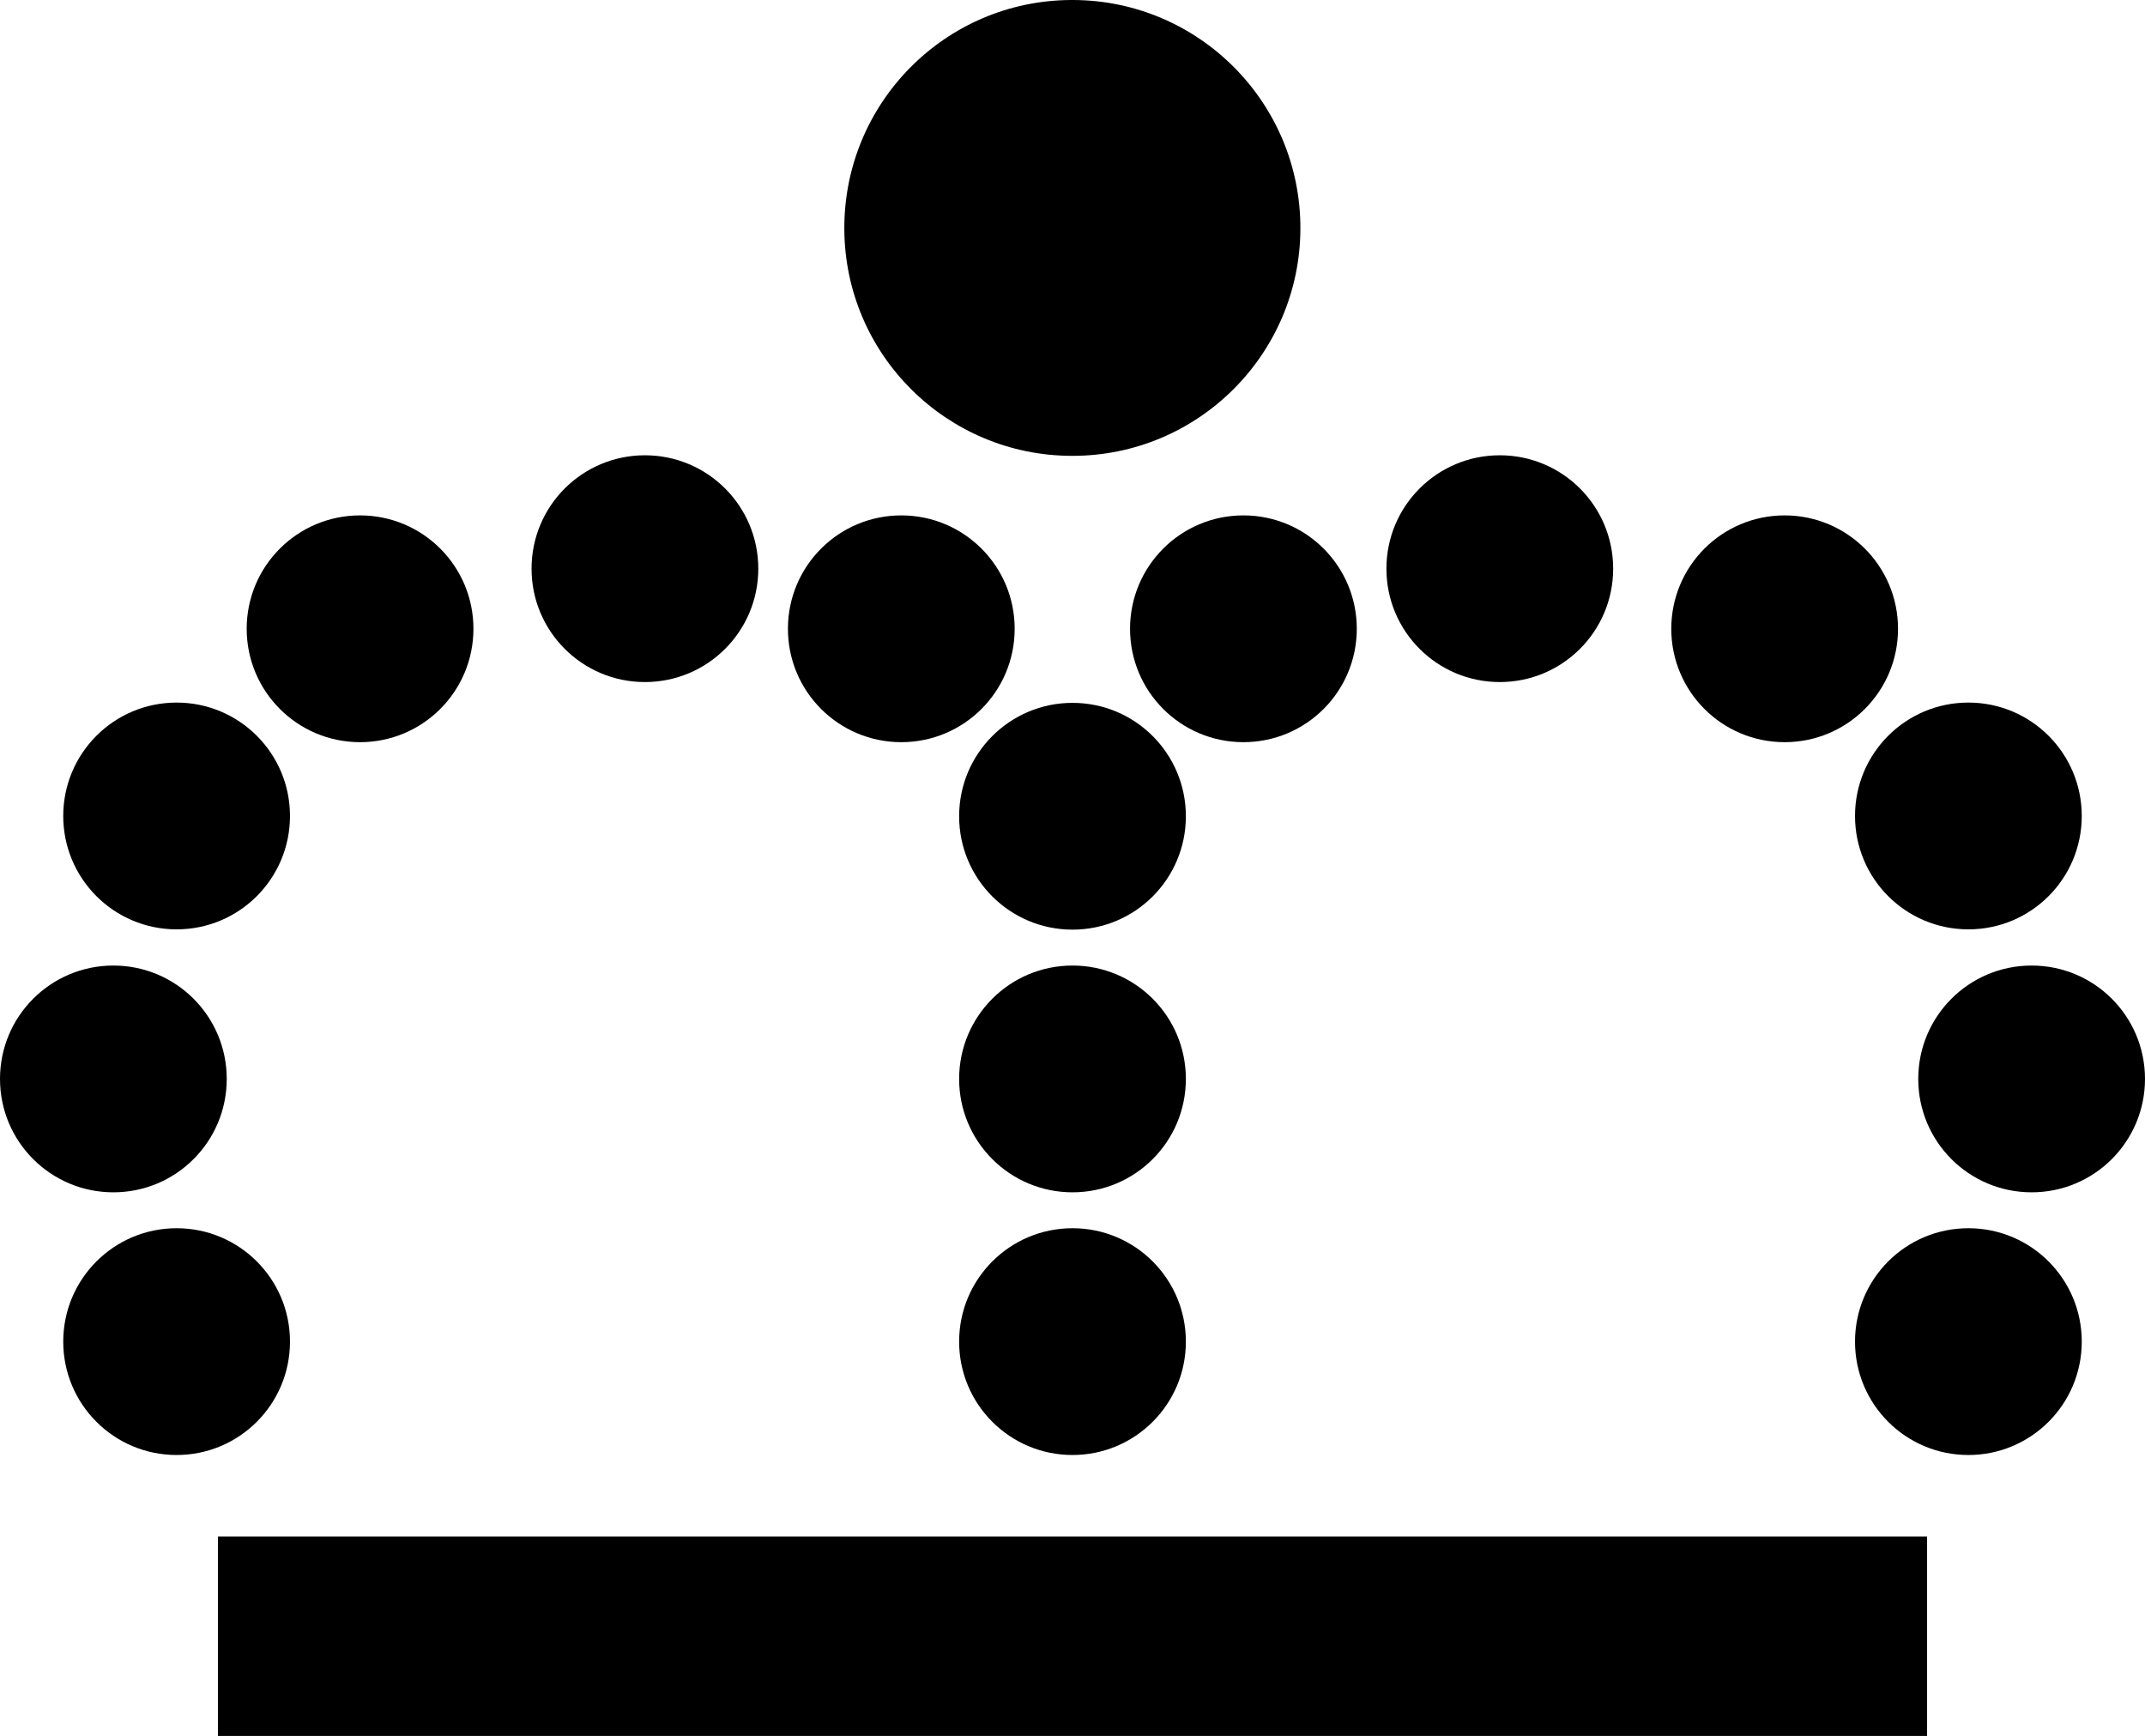 <?xml version="1.0" encoding="UTF-8"?>
<svg id="Vrstva_1" data-name="Vrstva 1" xmlns="http://www.w3.org/2000/svg" viewBox="0 0 75.3 60.93">
  <path d="M10.18,47.09c0-2.2-1.78-3.98-3.98-3.98-2.2,0-3.98,1.78-3.98,3.98,0,2.2,1.78,3.98,3.98,3.98,2.2,0,3.98-1.78,3.98-3.98Z"/>
  <path d="M7.96,37.87c0-2.2-1.78-3.98-3.98-3.98C1.78,33.89,0,35.67,0,37.87c0,2.2,1.78,3.98,3.98,3.98,2.2,0,3.98-1.78,3.98-3.98Z"/>
  <path d="M6.2,32.62c2.2,0,3.98-1.78,3.98-3.98,0-2.2-1.78-3.98-3.98-3.98-2.2,0-3.98,1.78-3.98,3.98,0,2.2,1.78,3.98,3.98,3.98Z"/>
  <path d="M12.64,26.05c2.2,0,3.98-1.78,3.98-3.98s-1.78-3.98-3.98-3.98c-2.2,0-3.98,1.78-3.98,3.98s1.78,3.98,3.98,3.98Z"/>
  <path d="M22.64,23.94c2.2,0,3.98-1.78,3.98-3.98,0-2.2-1.78-3.98-3.98-3.98-2.2,0-3.98,1.78-3.98,3.98,0,2.2,1.78,3.98,3.98,3.98Z"/>
  <path d="M31.64,26.05c2.2,0,3.98-1.78,3.98-3.98s-1.78-3.98-3.98-3.98c-2.2,0-3.98,1.78-3.98,3.98s1.78,3.98,3.98,3.98Z"/>
  <polygon points="7.65 53.93 7.65 60.93 37.65 60.93 67.65 60.93 67.65 53.93 37.65 53.93 7.65 53.93"/>
  <path d="M37.65,16c4.4,0,7.98-3.56,8-7.96C45.67,3.62,42.1.02,37.68,0c-.01,0-.02,0-.04,0s-.02,0-.04,0c-4.42.02-7.98,3.62-7.96,8.04.02,4.41,3.6,7.96,8,7.96Z"/>
  <path d="M69.1,43.11c-2.2,0-3.98,1.78-3.98,3.98,0,2.2,1.78,3.98,3.98,3.98,2.2,0,3.98-1.78,3.98-3.98,0-2.2-1.78-3.98-3.98-3.98Z"/>
  <path d="M71.32,33.89c-2.2,0-3.98,1.78-3.98,3.98,0,2.2,1.78,3.98,3.98,3.98,2.2,0,3.98-1.78,3.98-3.98,0-2.2-1.78-3.98-3.98-3.98Z"/>
  <path d="M65.12,28.64c0,2.2,1.78,3.98,3.98,3.98,2.2,0,3.98-1.78,3.98-3.98,0-2.2-1.78-3.98-3.98-3.98-2.2,0-3.98,1.78-3.98,3.98Z"/>
  <path d="M62.65,26.05c2.2,0,3.98-1.78,3.98-3.98s-1.78-3.98-3.98-3.98c-2.2,0-3.98,1.78-3.98,3.98s1.78,3.98,3.98,3.98Z"/>
  <path d="M52.65,23.94c2.2,0,3.98-1.78,3.98-3.98,0-2.2-1.78-3.98-3.98-3.98-2.2,0-3.98,1.78-3.98,3.98,0,2.2,1.78,3.98,3.98,3.98Z"/>
  <path d="M39.67,22.07c0,2.2,1.78,3.98,3.98,3.98s3.98-1.78,3.98-3.98-1.78-3.98-3.98-3.98c-2.2,0-3.98,1.78-3.98,3.98Z"/>
  <path d="M37.65,43.11s0,0,0,0,0,0,0,0c-2.2,0-3.98,1.78-3.98,3.98,0,2.2,1.78,3.98,3.98,3.98,0,0,0,0,0,0s0,0,0,0c2.2,0,3.98-1.78,3.98-3.98,0-2.2-1.78-3.98-3.98-3.98Z"/>
  <path d="M37.65,33.89s0,0,0,0,0,0,0,0c-2.2,0-3.98,1.78-3.98,3.98,0,2.2,1.78,3.98,3.98,3.98,0,0,0,0,0,0s0,0,0,0c2.2,0,3.98-1.78,3.98-3.98,0-2.2-1.78-3.98-3.98-3.98Z"/>
  <path d="M37.65,24.67s0,0,0,0,0,0,0,0c-2.2,0-3.98,1.78-3.98,3.98,0,2.2,1.78,3.98,3.98,3.98,0,0,0,0,0,0s0,0,0,0c2.2,0,3.98-1.78,3.98-3.98,0-2.2-1.78-3.98-3.98-3.98Z"/>
</svg>